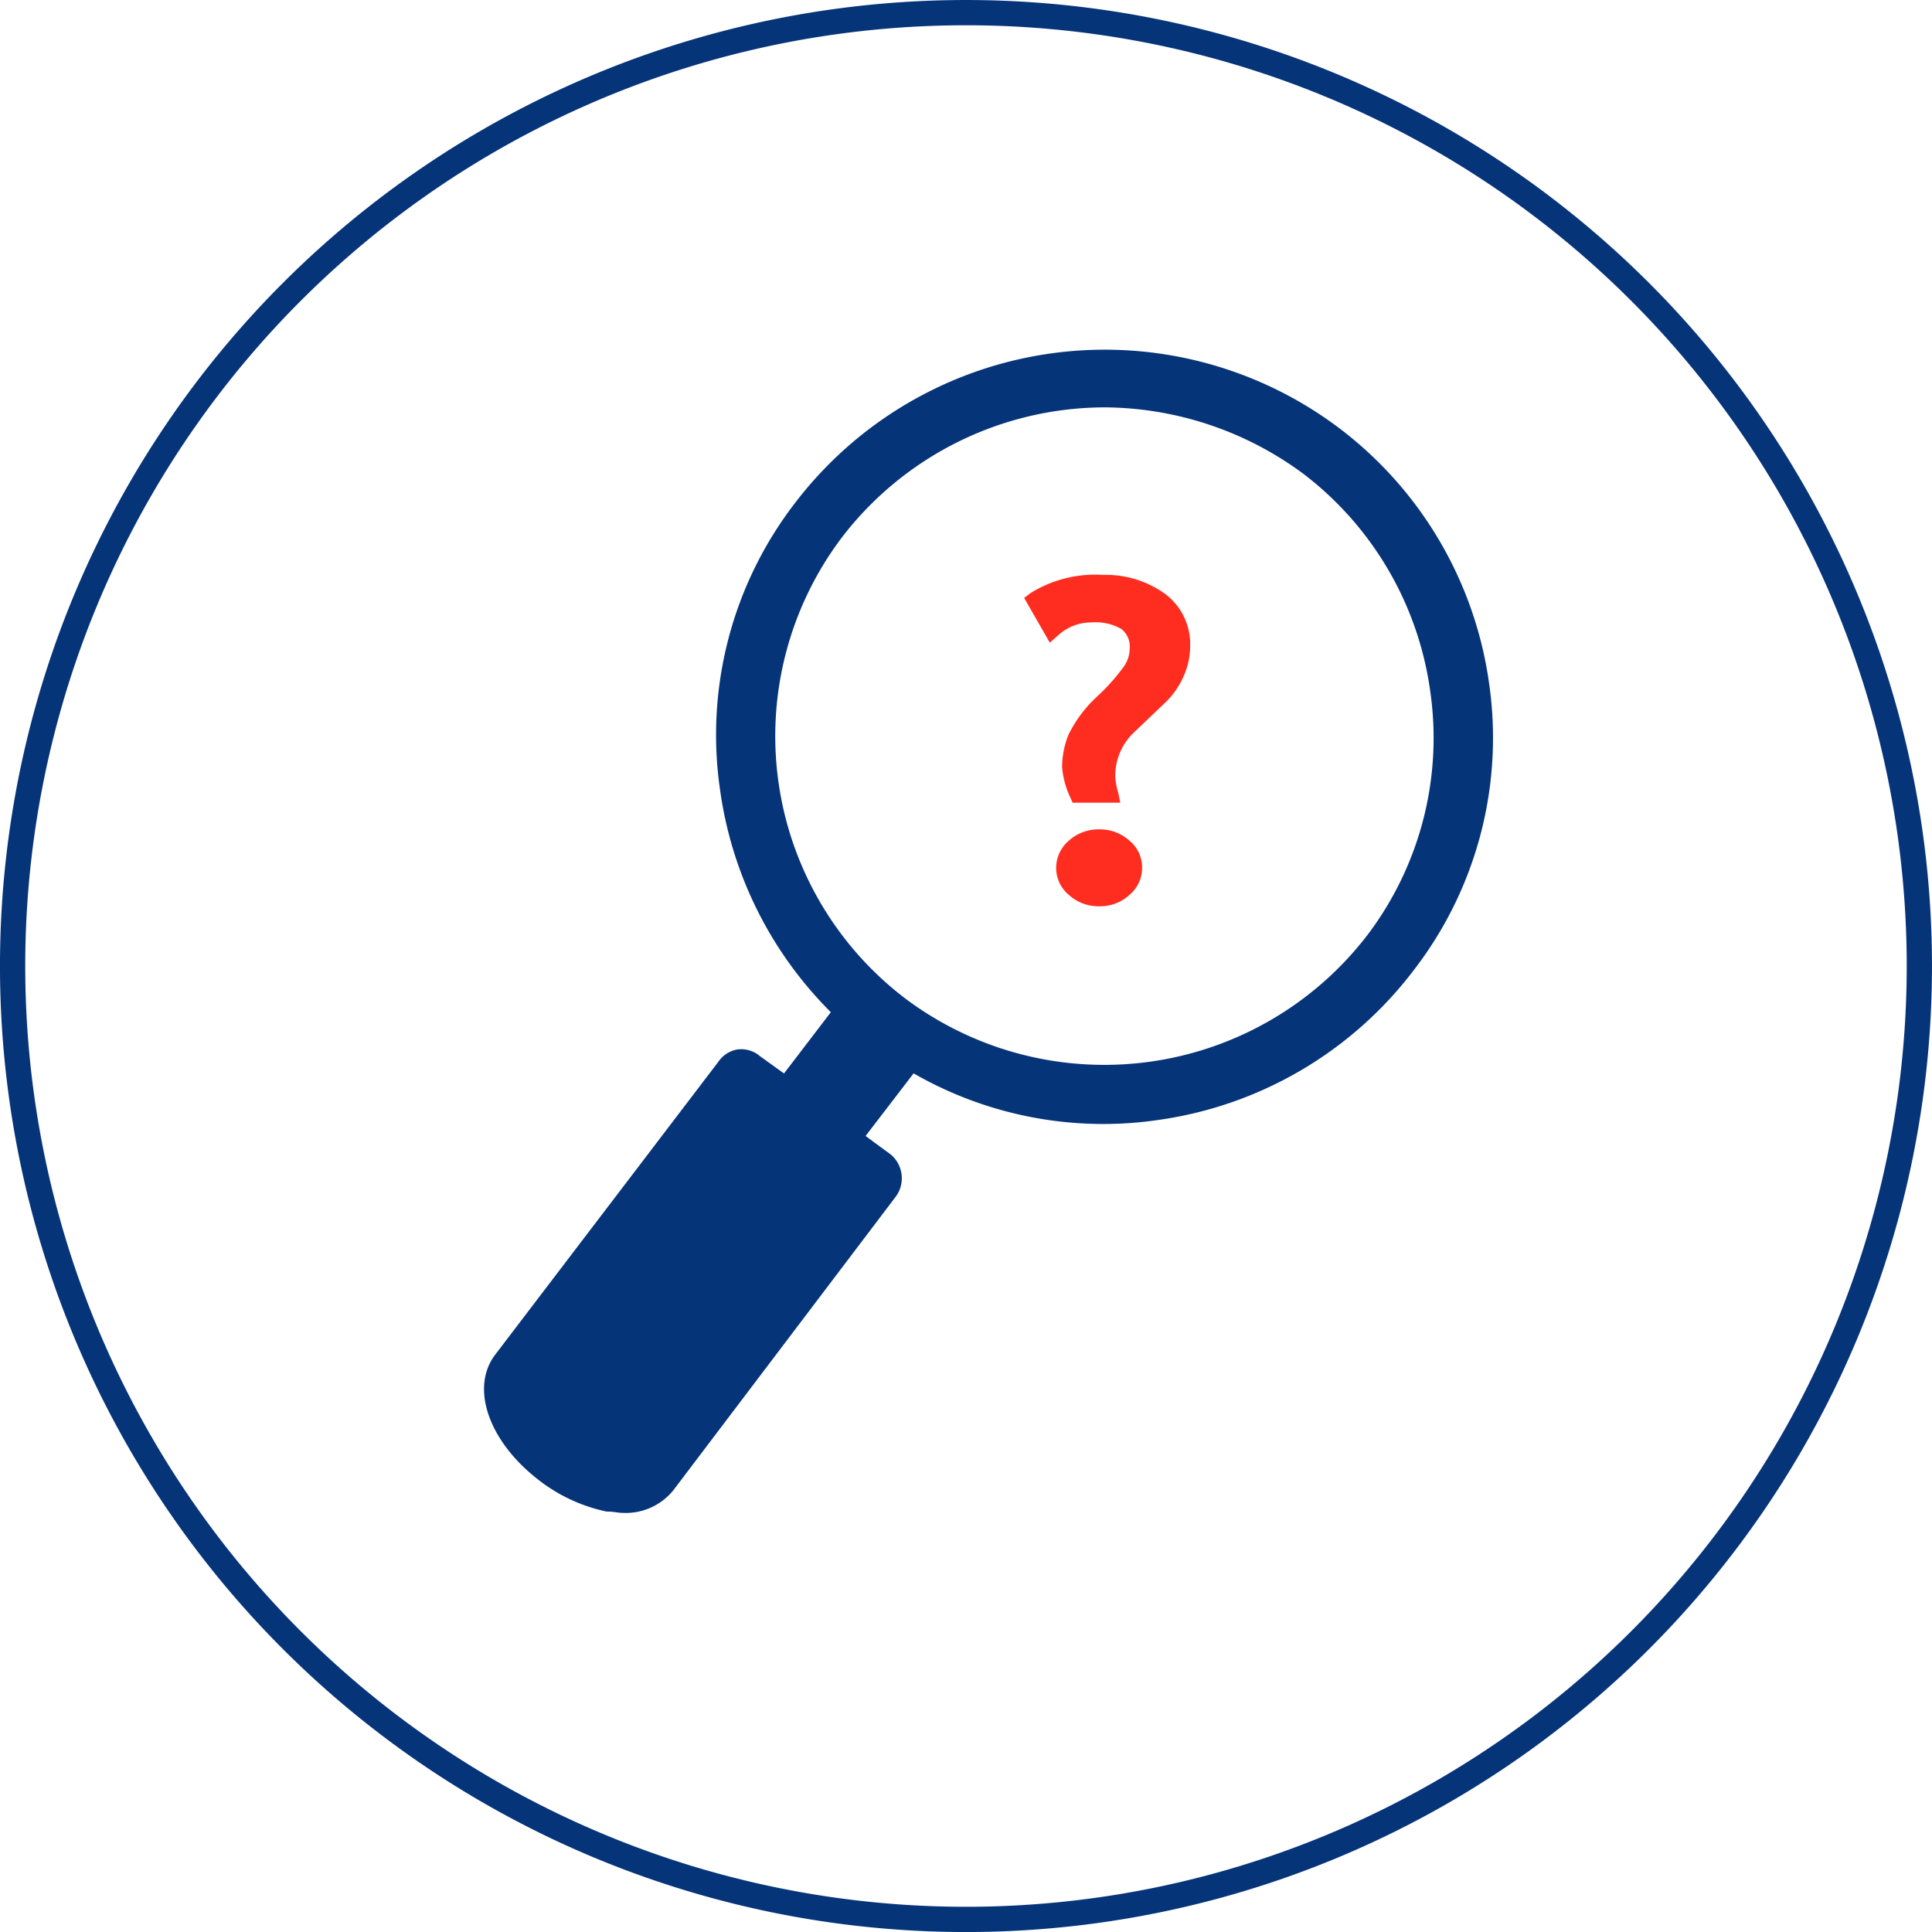 <svg xmlns="http://www.w3.org/2000/svg" width="70.14" height="70.141" viewBox="0 0 70.14 70.141">
  <g id="Group_9131" data-name="Group 9131" transform="translate(-511.028 -345.672)">
    <g id="Group_9082" data-name="Group 9082" transform="translate(511.486 346.131)">
      <path id="Path_6048" data-name="Path 6048" d="M13.555,27.111A34.613,34.613,0,0,0,48.167-7.5,34.611,34.611,0,0,0,13.555-42.113,34.611,34.611,0,0,0-21.056-7.5,34.613,34.613,0,0,0,13.555,27.111Z" transform="translate(21.056 42.113)" fill="none" stroke="#063479" stroke-width="0.917"/>
    </g>
    <g id="Group_9083" data-name="Group 9083" transform="translate(528.6 358.367)">
      <path id="Path_6049" data-name="Path 6049" d="M12.563,8.32A12.037,12.037,0,0,1-4.209,10.641,11.97,11.97,0,0,1-6.535-6.09a12.056,12.056,0,0,1,9.549-4.739,12.239,12.239,0,0,1,7.223,2.416,11.98,11.98,0,0,1,4.6,7.884A11.848,11.848,0,0,1,12.563,8.32M16.973-.82A14.047,14.047,0,0,0,11.5-10.1,14.143,14.143,0,0,0-8.231-7.347a13.792,13.792,0,0,0-2.714,10.4,14.127,14.127,0,0,0,4.022,8.076l-1.7,2.224-.873-.628a1.045,1.045,0,0,0-.824-.242,1.046,1.046,0,0,0-.679.436L-19.137,23.6c-.871,1.208-.194,3.143,1.649,4.545a6.035,6.035,0,0,0,2.423,1.113c.242,0,.436.048.582.048a2.222,2.222,0,0,0,1.843-.822L-4.547,17.8a1.129,1.129,0,0,0-.194-1.5l-.921-.677,1.744-2.273a13.836,13.836,0,0,0,6.882,1.838,13.723,13.723,0,0,0,1.989-.145,14.1,14.1,0,0,0,9.305-5.464A13.8,13.8,0,0,0,16.973-.82" transform="translate(19.514 12.923)" fill="#063479"/>
    </g>
    <g id="Group_9085" data-name="Group 9085" transform="translate(548.209 366.544)">
      <path id="Path_6051" data-name="Path 6051" d="M1.367,3.238l-.077-.37a2.551,2.551,0,0,1-.107-.587A2.19,2.19,0,0,1,1.811.738L2.974-.37a2.958,2.958,0,0,0,.7-1,2.69,2.69,0,0,0,.23-1.106,2.268,2.268,0,0,0-.919-1.872A3.666,3.666,0,0,0,.739-5.03a4.432,4.432,0,0,0-2.648.671l-.214.164.932,1.626.337-.3a1.789,1.789,0,0,1,1.2-.437,1.848,1.848,0,0,1,1.072.247.821.821,0,0,1,.291.71,1.153,1.153,0,0,1-.2.628A7.391,7.391,0,0,1,.525-.615,4.69,4.69,0,0,0-.517.779,3.241,3.241,0,0,0-.746,1.94,3.207,3.207,0,0,0-.455,3.033l.09.205ZM.6,7A1.6,1.6,0,0,1-.5,6.587,1.274,1.274,0,0,1-.961,5.6,1.306,1.306,0,0,1-.5,4.617,1.6,1.6,0,0,1,.6,4.208a1.6,1.6,0,0,1,1.1.409,1.256,1.256,0,0,1,.459.985,1.278,1.278,0,0,1-.459.985A1.575,1.575,0,0,1,.6,7" transform="translate(2.123 5.03)" fill="#ff2d1f"/>
    </g>
  </g>
</svg>
